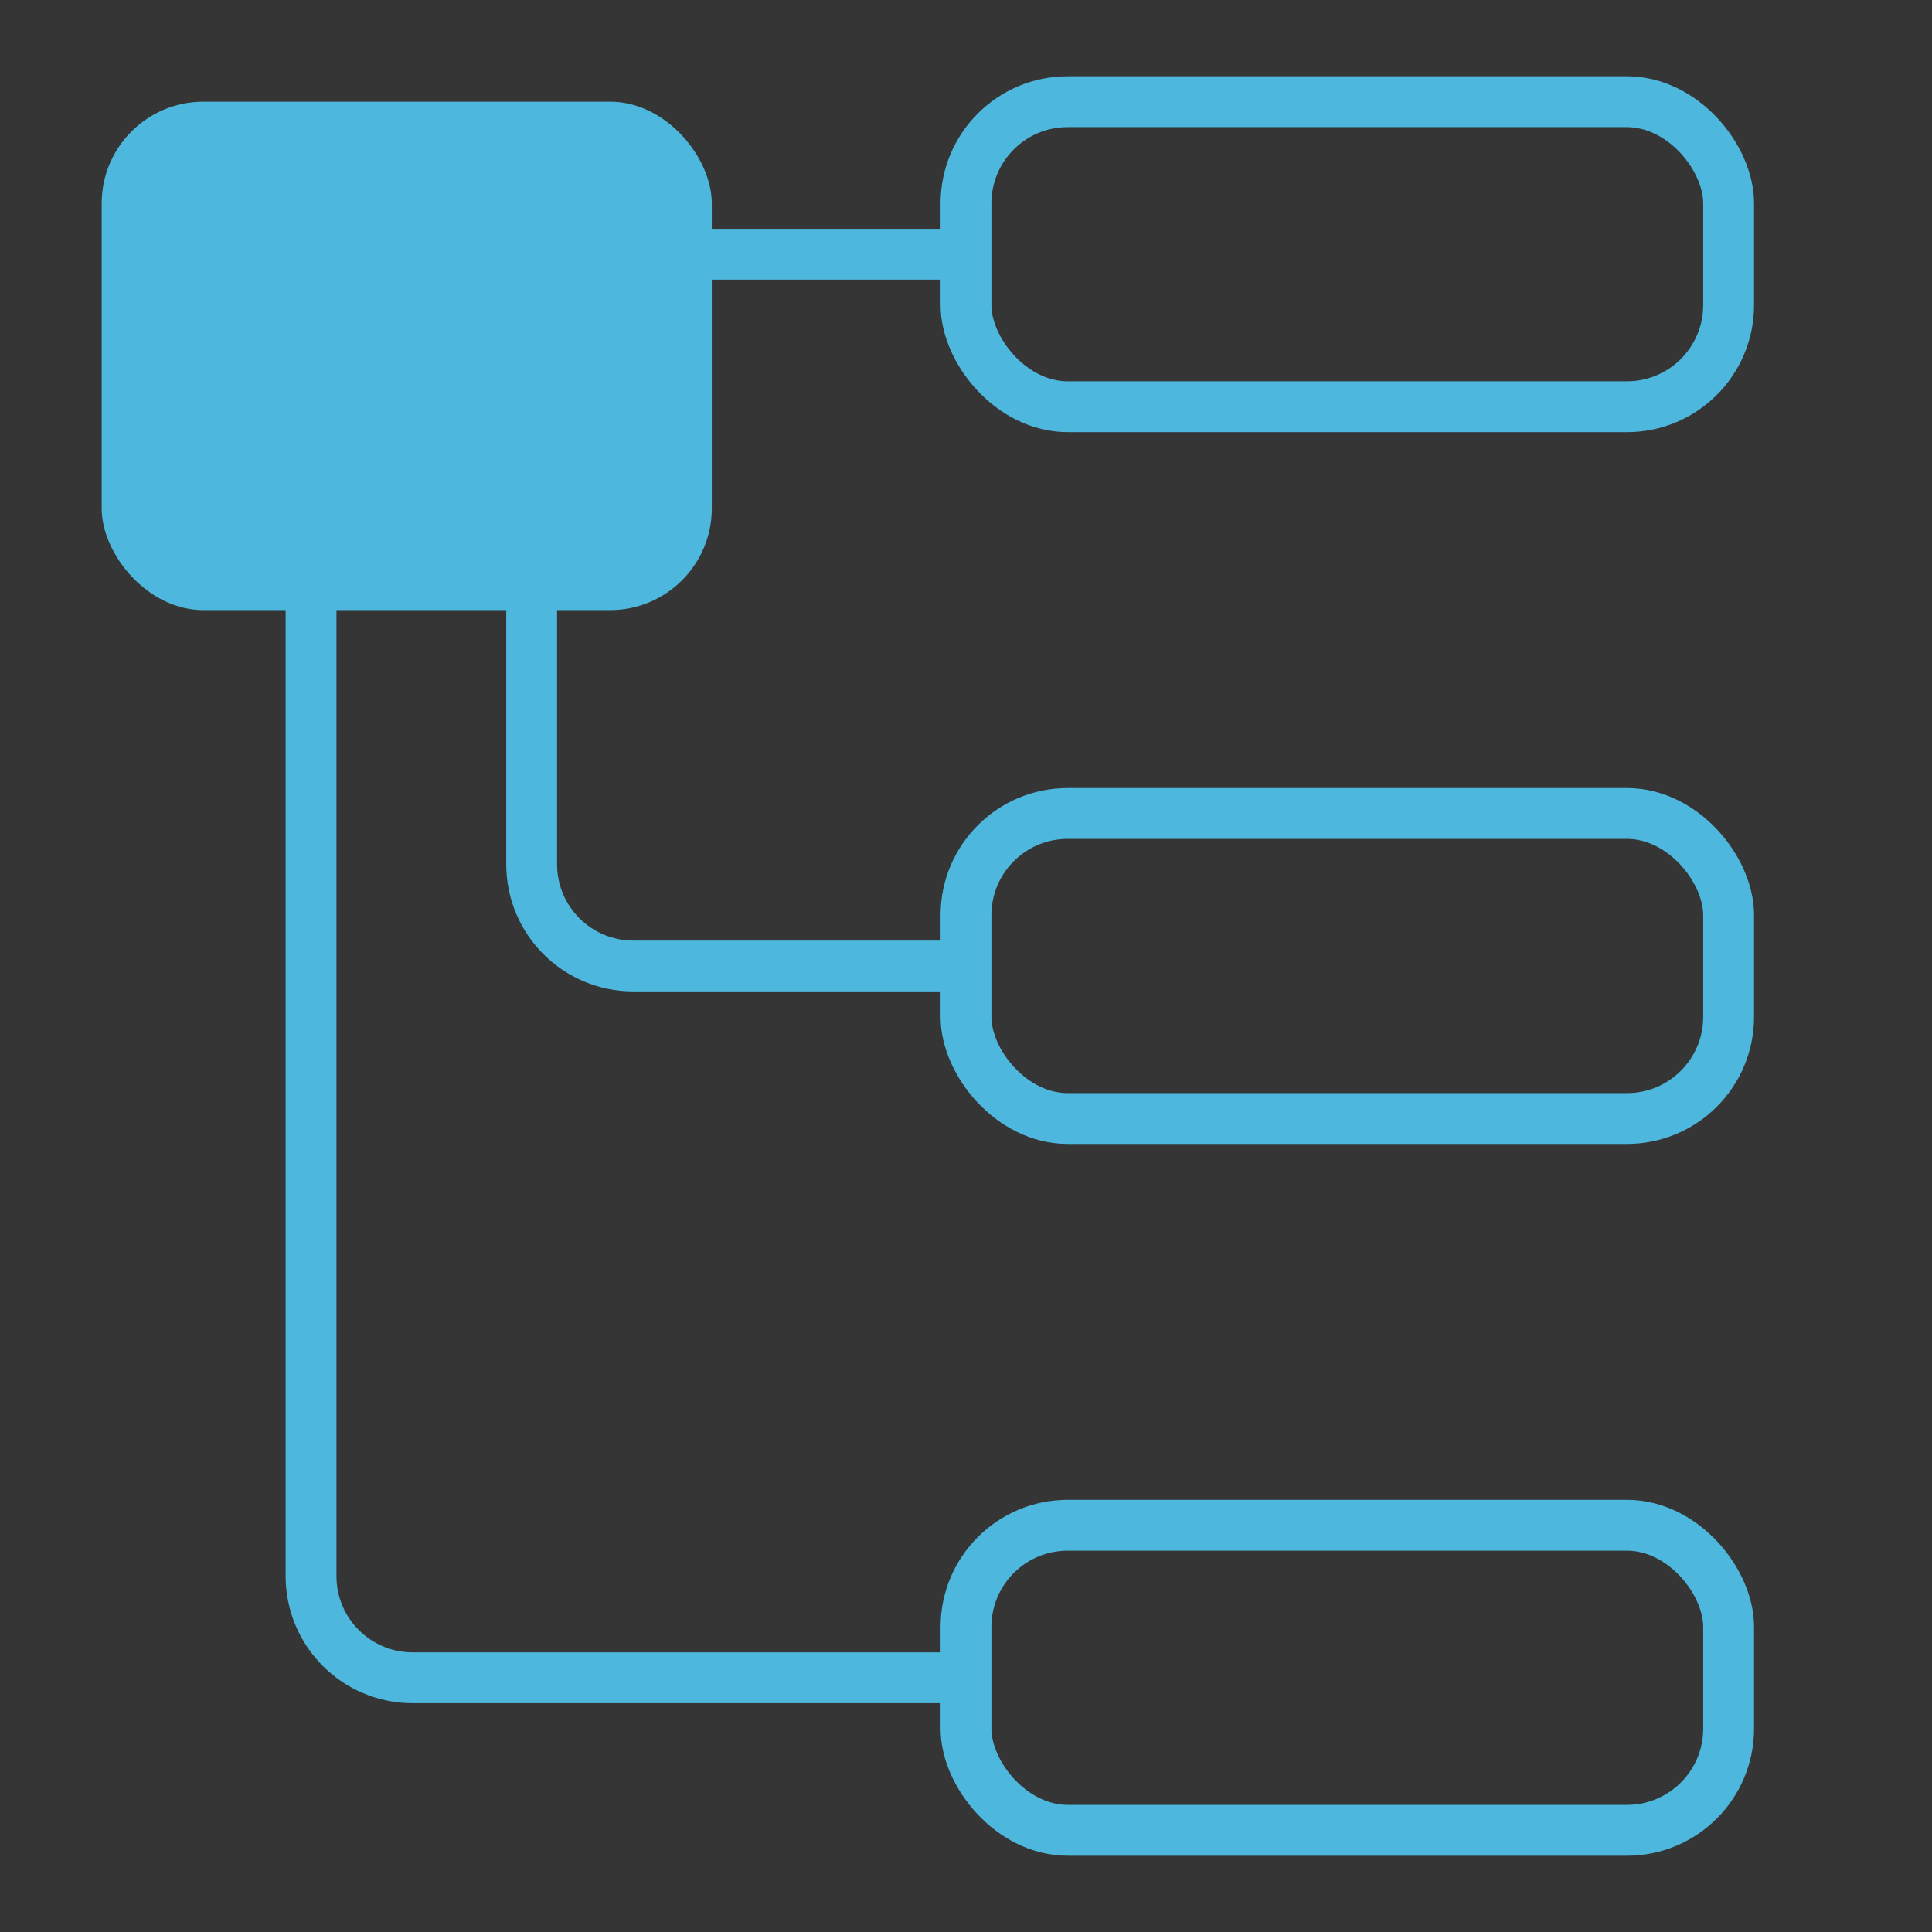 <?xml version="1.0" encoding="UTF-8"?>
<svg width="38px" height="38px" viewBox="0 0 38 38" version="1.1" xmlns="http://www.w3.org/2000/svg" xmlns:xlink="http://www.w3.org/1999/xlink">
    <rect x="0" y="0" width="38" height="38" fill="#333333" stroke="none"/>
    <!-- Generator: Sketch 58 (84663) - https://sketch.com -->
    <title>liuchen</title>
    <desc>Created with Sketch.</desc>
    <g id="自主产品/方案" stroke="none" stroke-width="1" fill="none" fill-rule="evenodd">
        <g id="运输管理" transform="translate(-992, -1080)">
            <g id="liuchen" transform="translate(992, 1080)">
                <rect id="矩形" fill="#FFFFFF" fill-rule="nonzero" opacity="0.01" x="0" y="0" width="38" height="38"></rect>
                <path d="M6.118,9.944 L6.118,31 C6.118,32.105 7.013,33 8.118,33 L19,33 L19,33" id="路径-20" stroke="#4DB7DD"></path>
                <path d="M19,19 L12.457,19 C11.352,19 10.457,18.105 10.457,17 L10.457,5 L10.457,5 L19,5" id="路径-26" stroke="#4DB7DD"></path>
                <rect id="矩形" fill="#4DB7DD" x="2" y="2" width="12" height="10" rx="2"></rect>
                <rect id="矩形备份-10" stroke="#4DB7DD" x="19" y="2" width="15" height="6" rx="2"></rect>
                <rect id="矩形备份-12" stroke="#4DB7DD" x="19" y="16" width="15" height="6" rx="2"></rect>
                <rect id="矩形备份-13" stroke="#4DB7DD" x="19" y="30" width="15" height="6" rx="2"></rect>
            </g>
        </g>
    </g>
</svg>
